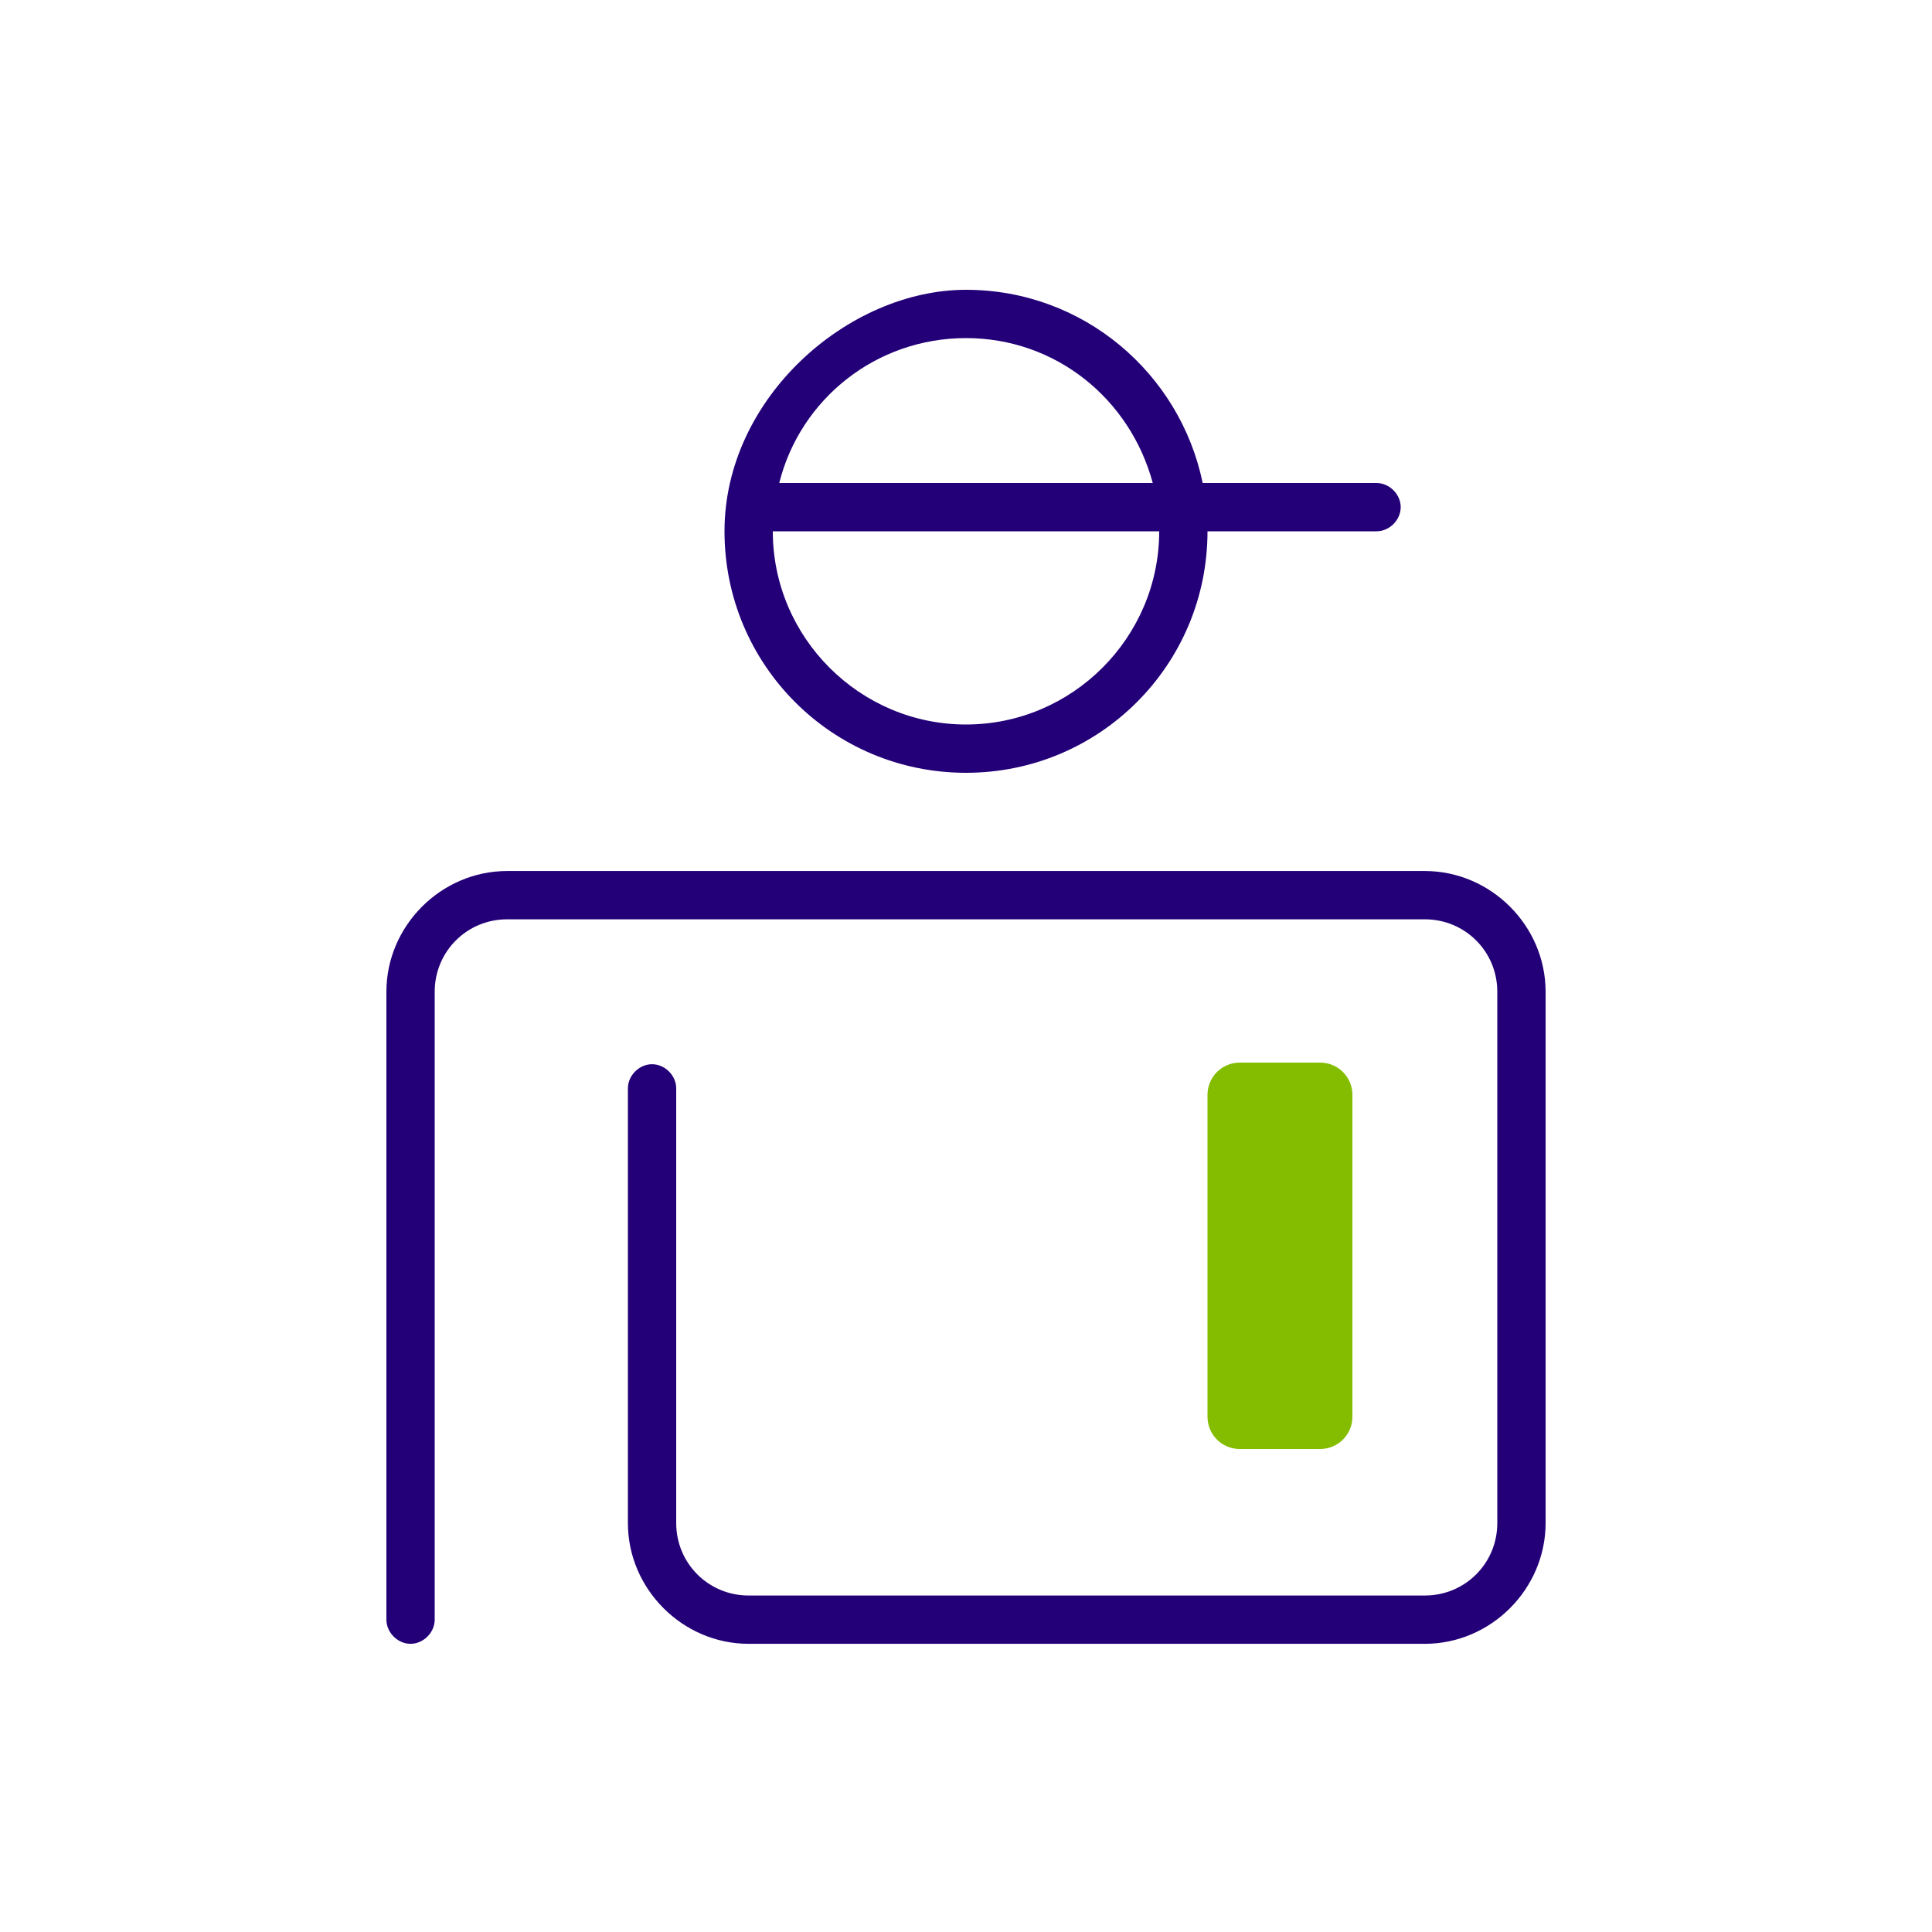 <svg width="104" height="104" viewBox="0 0 104 104" fill="none" xmlns="http://www.w3.org/2000/svg">
<g clip-path="url(#clip0_25105_93416)">
<g clip-path="url(#clip1_25105_93416)">
<path d="M71.067 57.2H66.733C65.776 57.2 65 57.976 65 58.933V76.267C65 77.224 65.776 78 66.733 78H71.067C72.024 78 72.8 77.224 72.8 76.267V58.933C72.8 57.976 72.024 57.2 71.067 57.2Z" fill="#84BD00"/>
<path d="M76.7 46.887H27.3C23.747 46.887 20.8 49.833 20.8 53.387V87.187C20.8 87.88 21.407 88.487 22.1 88.487C22.793 88.487 23.4 87.88 23.4 87.187V53.387C23.4 51.22 25.133 49.487 27.3 49.487H76.7C78.867 49.487 80.6 51.22 80.6 53.387V81.987C80.6 84.153 78.867 85.887 76.7 85.887H40.3C38.133 85.887 36.4 84.153 36.4 81.987V58.587C36.4 57.893 35.793 57.287 35.1 57.287C34.407 57.287 33.8 57.893 33.8 58.587V81.987C33.8 85.54 36.747 88.487 40.3 88.487H76.7C80.253 88.487 83.2 85.54 83.2 81.987V53.387C83.2 49.833 80.253 46.887 76.7 46.887Z" fill="#230078"/>
<path d="M52 41.6C59.193 41.6 65 35.793 65 28.6H74.1C74.793 28.6 75.4 27.993 75.4 27.3C75.4 26.607 74.793 26 74.1 26H64.74C63.527 20.107 58.327 15.6 52 15.6C45.673 15.6 39 21.407 39 28.6C39 35.793 44.807 41.6 52 41.6ZM52 18.2C56.853 18.2 60.84 21.493 62.053 26H41.947C43.073 21.493 47.147 18.2 52 18.2ZM41.6 28.6H62.4C62.4 34.32 57.72 39 52 39C46.28 39 41.6 34.32 41.6 28.6Z" fill="#230078"/>
</g>
</g>
<defs>
<clipPath id="clip0_25105_93416">
<rect width="104" height="104" fill="white"/>
</clipPath>
<clipPath id="clip1_25105_93416">
<rect width="104" height="104" fill="white"/>
</clipPath>
</defs>
</svg>

